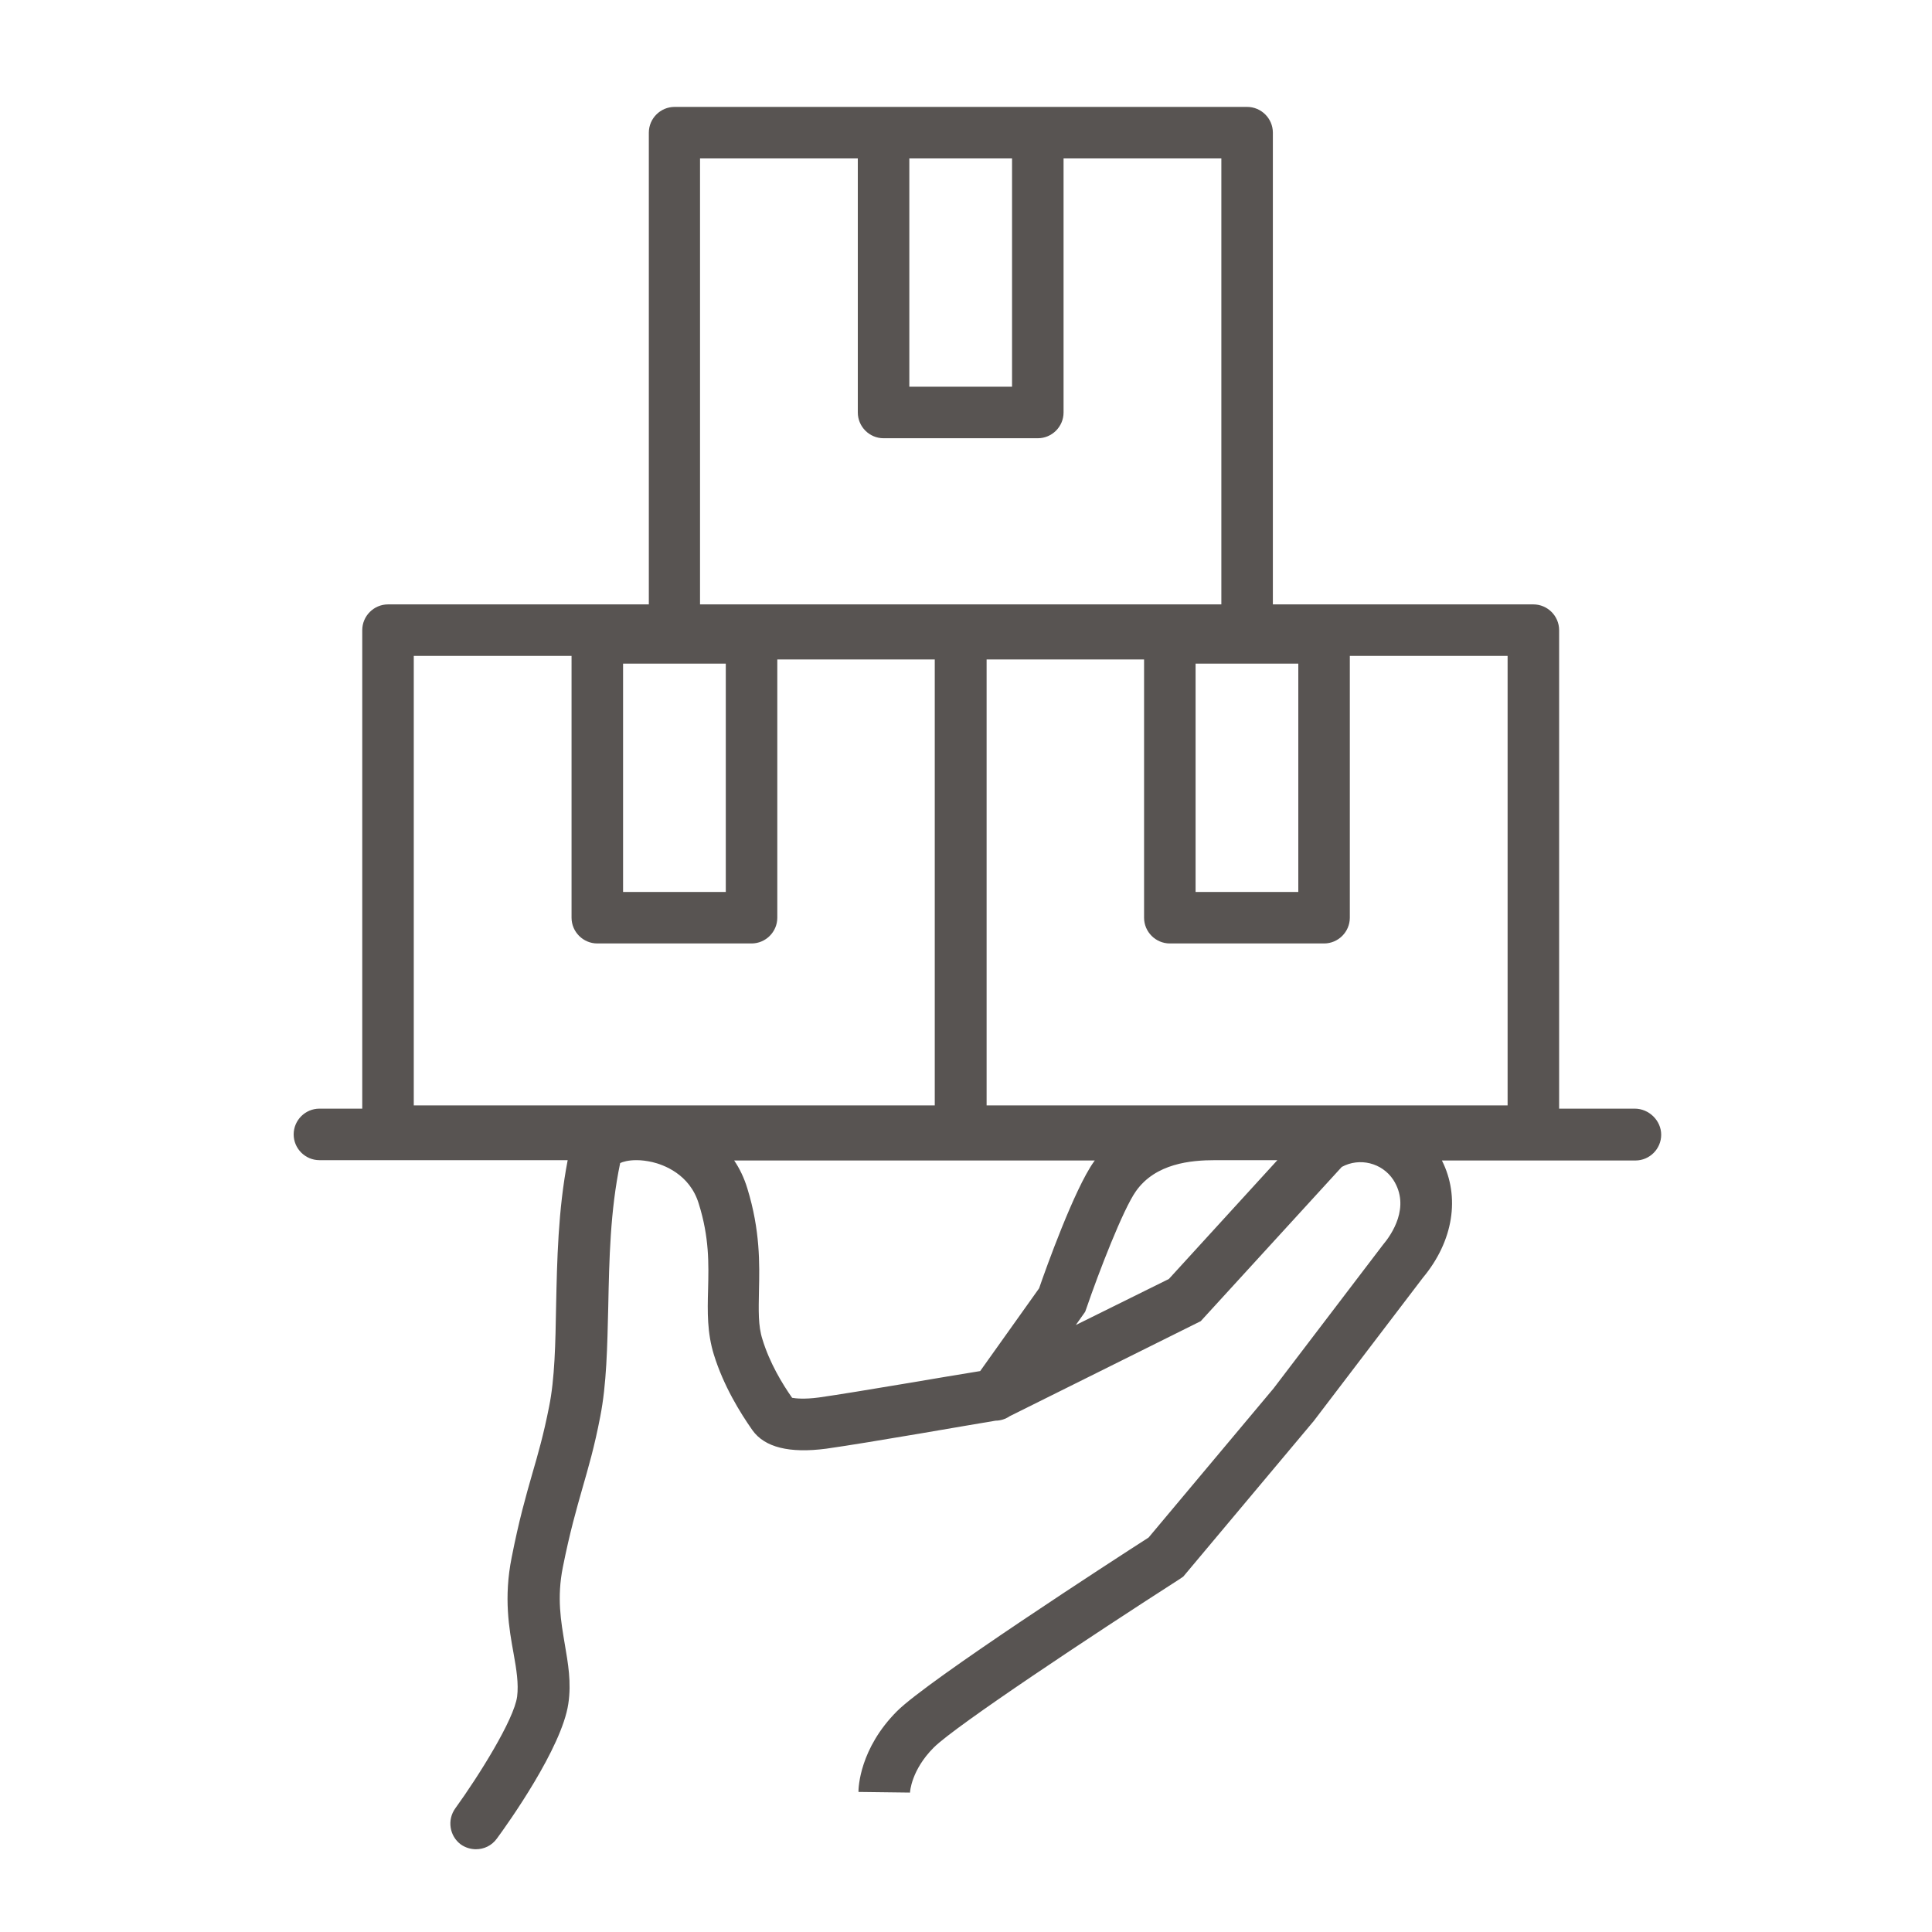 <?xml version="1.0" encoding="utf-8"?>
<!-- Generator: Adobe Illustrator 26.3.1, SVG Export Plug-In . SVG Version: 6.00 Build 0)  -->
<svg version="1.1" id="Ebene_1" xmlns="http://www.w3.org/2000/svg" xmlns:xlink="http://www.w3.org/1999/xlink" x="0px" y="0px"
	 viewBox="0 0 600 600" style="enable-background:new 0 0 600 600;" xml:space="preserve">
<style type="text/css">
	.st0{fill:#585452;}
</style>
<path class="st0" d="M507.7,344.3h-23.5V195.7c0-4.4-3.6-8-8-8h-80.9V41.2c0-4.4-3.6-8-8-8h-65h-47.9h-64.9c-4.4,0-8,3.6-8,8v146.5
	h-81c-4.4,0-8,3.6-8,8v148.6H99.2c-4.4,0-8,3.6-8,8s3.6,8,8,8h77.1c-3,15.5-3.3,31.3-3.6,45.3c-0.2,11.6-0.4,22.6-2.2,31.4
	c-1.7,8.6-3.4,14.5-5.2,20.7c-2,7-4.1,14.3-6.4,26c-2.5,12.5-0.8,22.1,0.6,29.8c0.9,5,1.6,9.4,1.1,13.4c-1,7.2-11.9,24.6-19.2,34.7
	c-2.6,3.6-1.8,8.6,1.7,11.2c1.4,1,3.1,1.5,4.7,1.5c2.5,0,4.9-1.1,6.5-3.3c3.4-4.6,20.2-28.2,22.2-41.9c1-6.6-0.1-12.6-1.1-18.5
	c-1.2-7.1-2.5-14.4-0.6-23.9c2.2-11,4.2-17.9,6.1-24.6c1.8-6.3,3.7-12.7,5.5-22.1c2-10.1,2.2-21.8,2.5-34.2
	c0.3-14.7,0.6-29.8,3.7-44.6c0.8-0.4,2.6-0.9,4.9-0.9h0.3c1.4,0,3,0.2,4.8,0.6c3.4,0.8,11.6,3.7,14.4,12.9
	c3.3,10.5,3.1,18.7,2.9,26.7c-0.2,6.9-0.3,13.4,1.8,20.2c3,9.7,8.2,18.1,12,23.5c3.8,5.3,11.5,7.2,22.9,5.7
	c13.5-1.9,45.8-7.6,52.6-8.7c1.5,0,3.1-0.5,4.4-1.4l59.3-29.5l43.8-47.9c5.5-3,12.5-1.3,16,4c5.4,8.4-0.5,17-3.3,20.3l-33.9,44.5
	l-38.8,46.3c-10.6,6.8-68.5,44.3-78.1,53.9c-11.6,11.6-12,23.7-12,25.1l16,0.2l0,0.1c0-0.3,0.4-7.1,7.4-14.1
	c6.7-6.7,49.4-35,76.5-52.4l1-0.7l40.5-48.3l33.9-44.5c9.5-11.4,11.6-25.1,5.9-36.4h60.1c4.4,0,8-3.6,8-8S512.1,344.3,507.7,344.3z
	 M371.3,206.1h31.9V277h-31.9V206.1z M193.5,206.1h31.9V277h-31.9V206.1z M468.2,343.3H306.4V204.8h48.9V285c0,4.4,3.6,8,8,8h47.9
	c4.4,0,8-3.6,8-8v-81.3h49V343.3z M314.3,49.2v70.9h-31.9V49.2H314.3z M217.5,49.2h48.9v78.9c0,4.4,3.6,8,8,8h47.9c4.4,0,8-3.6,8-8
	V49.2h49v138.5h-80.9c0,0,0,0-0.1,0c0,0,0,0-0.1,0h-80.8V49.2z M128.5,203.7h49V285c0,4.4,3.6,8,8,8h47.9c4.4,0,8-3.6,8-8v-80.2
	h48.9v138.5H128.5V203.7z M254.3,434c-4.5,0.6-7.2,0.3-8.3,0.1c-3.1-4.4-7-10.9-9.2-18.1c-1.4-4.3-1.2-9.1-1.1-15.1
	c0.2-8.4,0.4-18.8-3.6-31.8c-1-3.3-2.4-6.2-4.1-8.7h112c-0.1,0.1-0.2,0.3-0.3,0.4c-6.1,8.6-14.9,33.2-17,39.3l-18.3,25.7
	C294.9,427.3,266.3,432.3,254.3,434z M363,397.2l-28.9,14.3l2.9-4.1l0.4-1.1c3.8-11.1,11.4-30.8,15.4-36.4c6.1-8.6,17-9.6,24.6-9.6
	h19.3L363,397.2z"/>
</svg>
